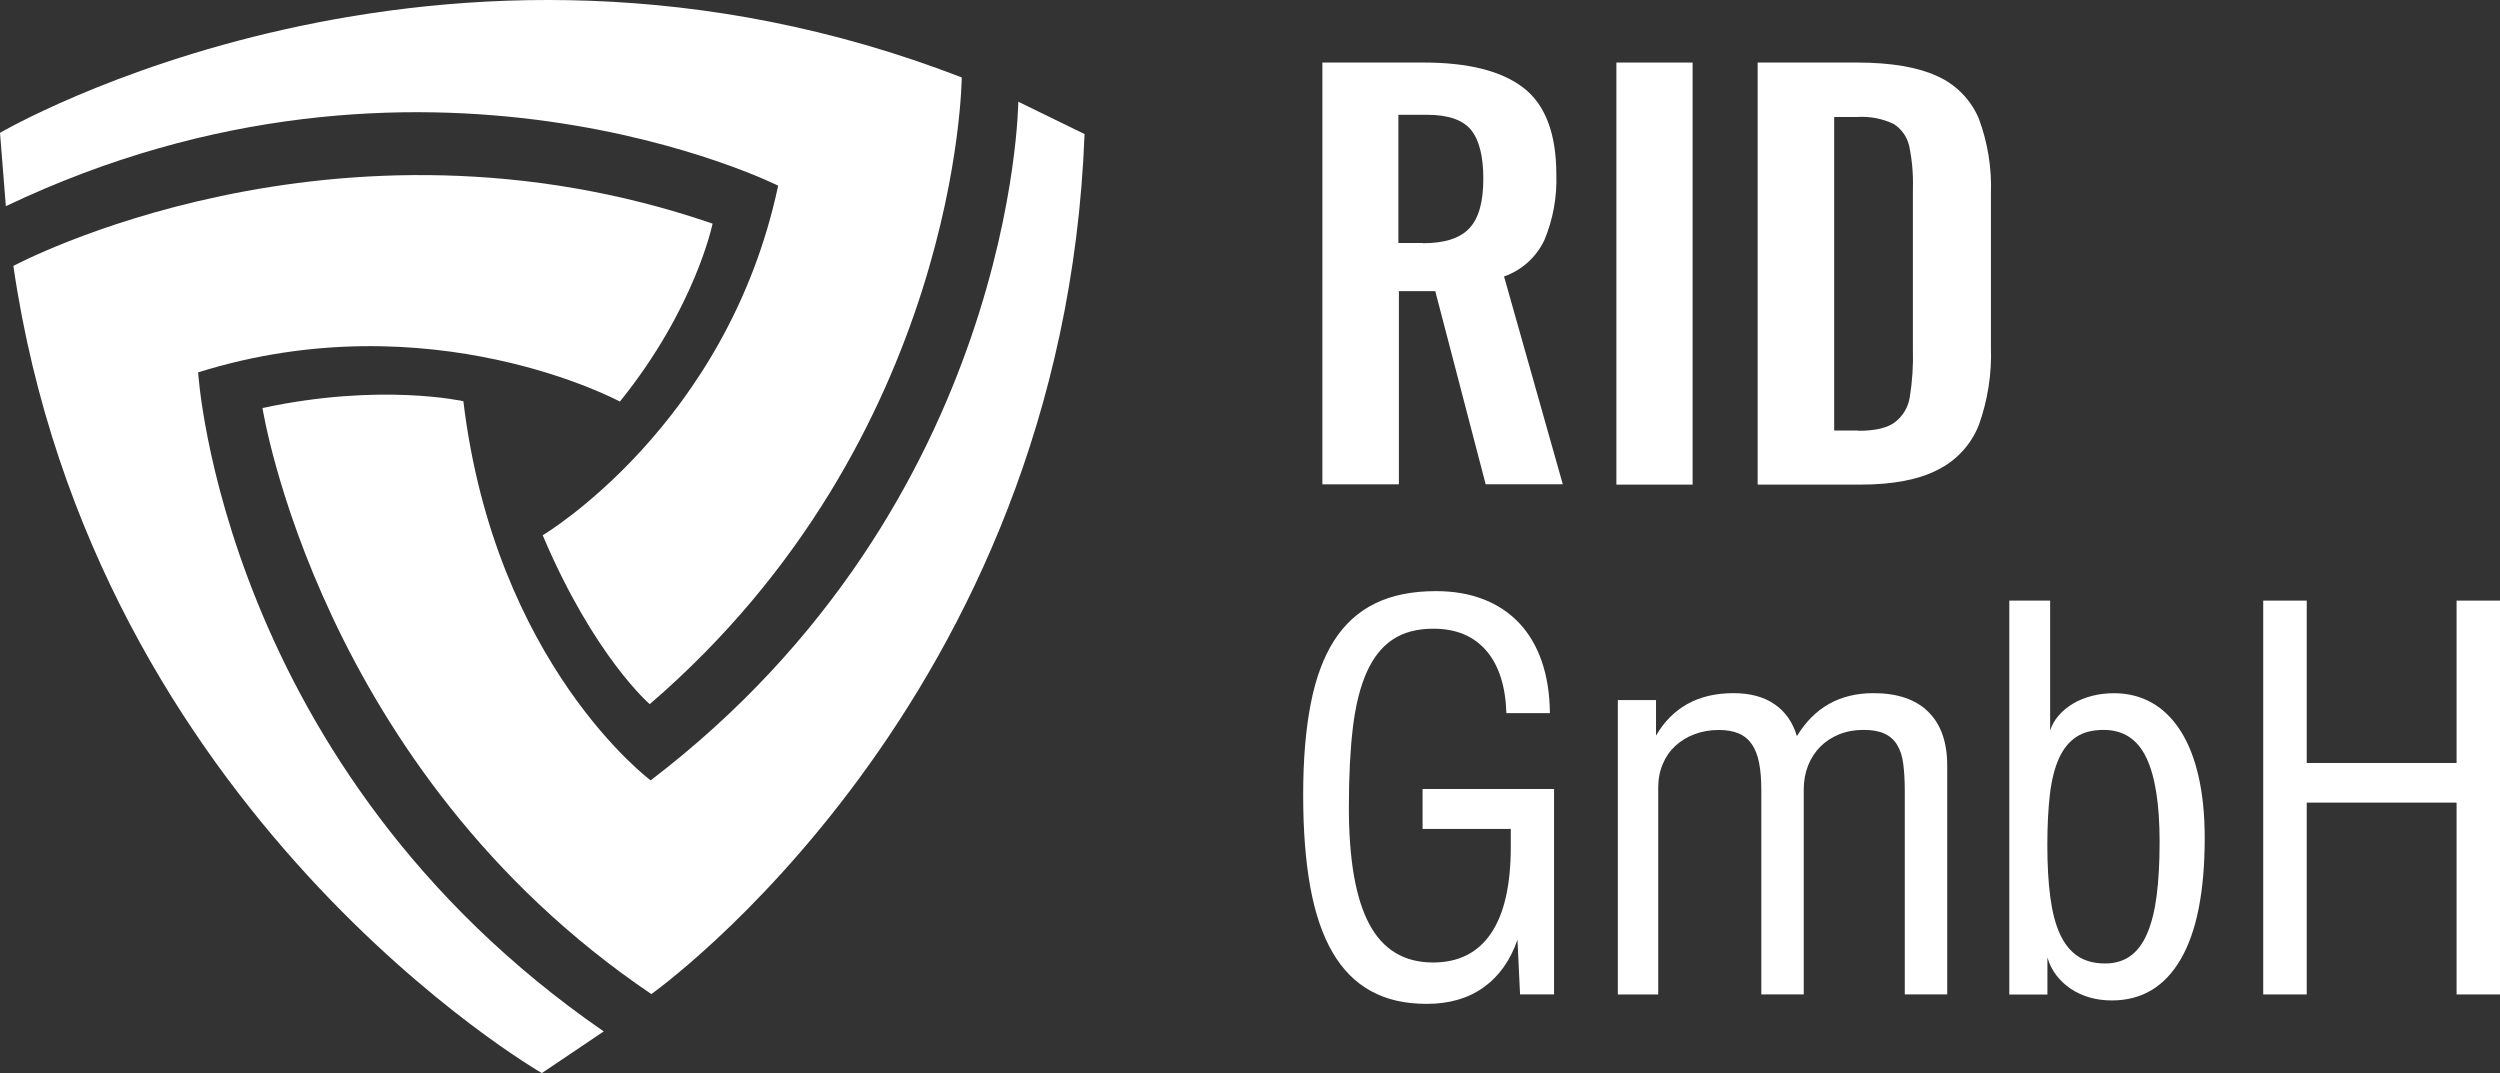 <?xml version="1.0" encoding="UTF-8"?><svg id="Layer_1" xmlns="http://www.w3.org/2000/svg" viewBox="0 0 329.33 141.36"><rect x="0" y="0" width="329.33" height="141.36" fill="#333333" stroke="none"/><defs><style>.cls-1{isolation:isolate;}.cls-2{fill:#fff;}</style></defs><g id="Gruppe_2542"><g id="logo-w"><path id="Pfad_1" class="cls-2" d="M174.17,8.24h13.4c5.86,0,10.24,1.11,13.11,3.32s4.34,6.02,4.34,11.43c.1,2.95-.43,5.88-1.56,8.6-1.05,2.26-2.97,4-5.33,4.83l7.74,27.37h-10.16l-6.64-25.44h-4.79v25.45h-10.08V8.24h-.04ZM187.45,32.04c2.87,0,4.92-.66,6.15-2.01s1.8-3.48,1.8-6.51c0-2.91-.53-5.04-1.6-6.39-1.07-1.31-2.99-2.01-5.82-2.01h-3.77v16.89h3.24v.04Z"/><path id="Pfad_2" class="cls-2" d="M212.93,8.24h10.04v55.6h-10.04V8.24Z"/><path id="Pfad_3" class="cls-2" d="M231.54,8.24h13.11c4.47,0,7.99.61,10.57,1.8,2.45,1.1,4.4,3.09,5.45,5.57,1.18,3.17,1.72,6.54,1.6,9.92v20.24c.12,3.48-.42,6.96-1.6,10.24-1.01,2.54-2.92,4.63-5.37,5.86-2.5,1.31-5.94,1.97-10.24,1.97h-13.52V8.24ZM244.77,56.75c2.25,0,3.85-.37,4.88-1.15,1.04-.81,1.73-1.98,1.93-3.28.33-2.06.47-4.14.41-6.23v-21.26c.06-1.88-.11-3.77-.49-5.61-.27-1.18-.99-2.21-2.01-2.87-1.5-.73-3.17-1.05-4.84-.94h-3.03v41.3h3.16v.04Z"/><path id="Pfad_9" class="cls-2" d="M0,17.5s57.85-33.93,126.69-7.3c0,0-.25,47.4-41.1,82.56,0,0-7.33-6.27-14.1-22.25,0,0,24.3-14.42,31.02-46.05,0,0-46.79-23.48-101.74,2.7l-.77-9.66Z"/><path id="Pfad_10" class="cls-2" d="M1.76,35.03s42.28-22.7,92.11-5.57c0,0-2.25,11.1-12.21,23.44,0,0-24.87-13.44-55.56-3.85,0,0,3.11,52.12,53.43,86.82l-8.15,5.49S12.33,107.43,1.76,35.03Z"/><path id="Pfad_11" class="cls-2" d="M34.58,53.76s7.46,47.61,51.22,77.19c0,0,54.25-38.35,57.07-113.29l-8.73-4.26s-.37,52.73-48.43,89.4c0,0-20.49-15.24-24.67-49.95-.04,0-10.86-2.45-26.47.9Z"/></g><g id="GmbH" class="cls-1"><g class="cls-1"><path class="cls-2" d="M199.89,123.82c-.94,2.72-2.43,4.8-4.46,6.25-2.03,1.45-4.52,2.17-7.46,2.17s-5.31-.56-7.36-1.68c-2.06-1.12-3.75-2.83-5.07-5.1-1.33-2.28-2.3-5.14-2.93-8.59-.63-3.45-.94-7.5-.94-12.15s.33-8.56.98-11.94c.65-3.38,1.68-6.17,3.08-8.37,1.4-2.2,3.21-3.84,5.42-4.92,2.21-1.08,4.88-1.62,8-1.62,2.34,0,4.43.36,6.28,1.08,1.85.72,3.42,1.77,4.72,3.15,1.29,1.38,2.28,3.07,2.96,5.05.68,1.99,1.04,4.25,1.06,6.79h-5.73c-.11-3.57-1-6.32-2.66-8.24-1.66-1.92-3.98-2.88-6.94-2.88-2.16,0-3.95.47-5.37,1.42-1.43.94-2.57,2.39-3.44,4.33-.86,1.94-1.47,4.39-1.82,7.34-.35,2.95-.52,6.44-.52,10.46,0,6.9.9,12.02,2.7,15.38,1.8,3.36,4.59,5.04,8.39,5.04,3.37,0,5.92-1.29,7.65-3.86,1.73-2.57,2.59-6.37,2.59-11.4v-2.33h-11.62v-5.26h17.32v27.05h-4.48l-.34-7.18Z"/><path class="cls-2" d="M213.13,92.22h5.02v4.68c1.06-1.82,2.43-3.21,4.13-4.16,1.7-.95,3.72-1.43,6.08-1.43,2.2,0,4.01.49,5.42,1.47,1.42.98,2.39,2.38,2.93,4.19,2.29-3.77,5.65-5.66,10.07-5.66,3.17,0,5.58.82,7.24,2.46,1.66,1.64,2.49,4,2.49,7.07v30.15h-5.59v-26.79c0-1.37-.07-2.56-.2-3.57-.13-1.01-.4-1.85-.81-2.51-.4-.66-.96-1.16-1.67-1.48-.71-.33-1.63-.49-2.78-.49s-2.24.2-3.2.59-1.79.94-2.48,1.63c-.68.7-1.22,1.52-1.6,2.48-.38.96-.57,2-.57,3.15v26.99h-5.59v-26.99c0-1.35-.1-2.52-.29-3.5-.19-.99-.51-1.8-.94-2.44-.44-.64-1.01-1.12-1.72-1.43-.71-.31-1.59-.47-2.64-.47-1.17,0-2.24.19-3.22.56-.98.37-1.82.89-2.53,1.55-.71.66-1.26,1.46-1.65,2.39-.39.93-.59,1.96-.59,3.08v27.26h-5.32v-38.78Z"/><path class="cls-2" d="M264.68,79.12h5.39v17.12c.22-.72.6-1.38,1.13-1.99.53-.61,1.16-1.13,1.9-1.57.74-.44,1.57-.77,2.49-1.01.92-.24,1.89-.35,2.9-.35,1.84,0,3.5.42,4.97,1.25,1.47.83,2.72,2.05,3.76,3.66s1.83,3.59,2.38,5.96c.55,2.37.83,5.1.83,8.2,0,7.05-1.06,12.38-3.17,15.99-2.11,3.61-5.13,5.41-9.06,5.41-1.06,0-2.04-.13-2.96-.4s-1.75-.66-2.49-1.16c-.74-.5-1.37-1.1-1.89-1.79s-.9-1.45-1.15-2.31v4.88h-5.02v-51.88ZM269.7,111.32c0,2.63.13,4.92.39,6.87.26,1.95.68,3.58,1.28,4.87.59,1.29,1.38,2.26,2.34,2.9.96.64,2.17.96,3.6.96,1.3,0,2.41-.33,3.32-.98.91-.65,1.65-1.64,2.22-2.96.57-1.33.99-2.99,1.25-4.99.26-2,.39-4.36.39-7.08,0-4.96-.58-8.66-1.75-11.1-1.17-2.44-3.04-3.66-5.63-3.66-1.46,0-2.66.31-3.6.93s-1.7,1.55-2.27,2.8c-.57,1.25-.97,2.83-1.2,4.73-.22,1.91-.34,4.14-.34,6.71Z"/><path class="cls-2" d="M298.14,79.12h5.73v21.39h19.74v-21.39h5.73v51.88h-5.73v-25.27h-19.74v25.27h-5.73v-51.88Z"/></g></g></g></svg>